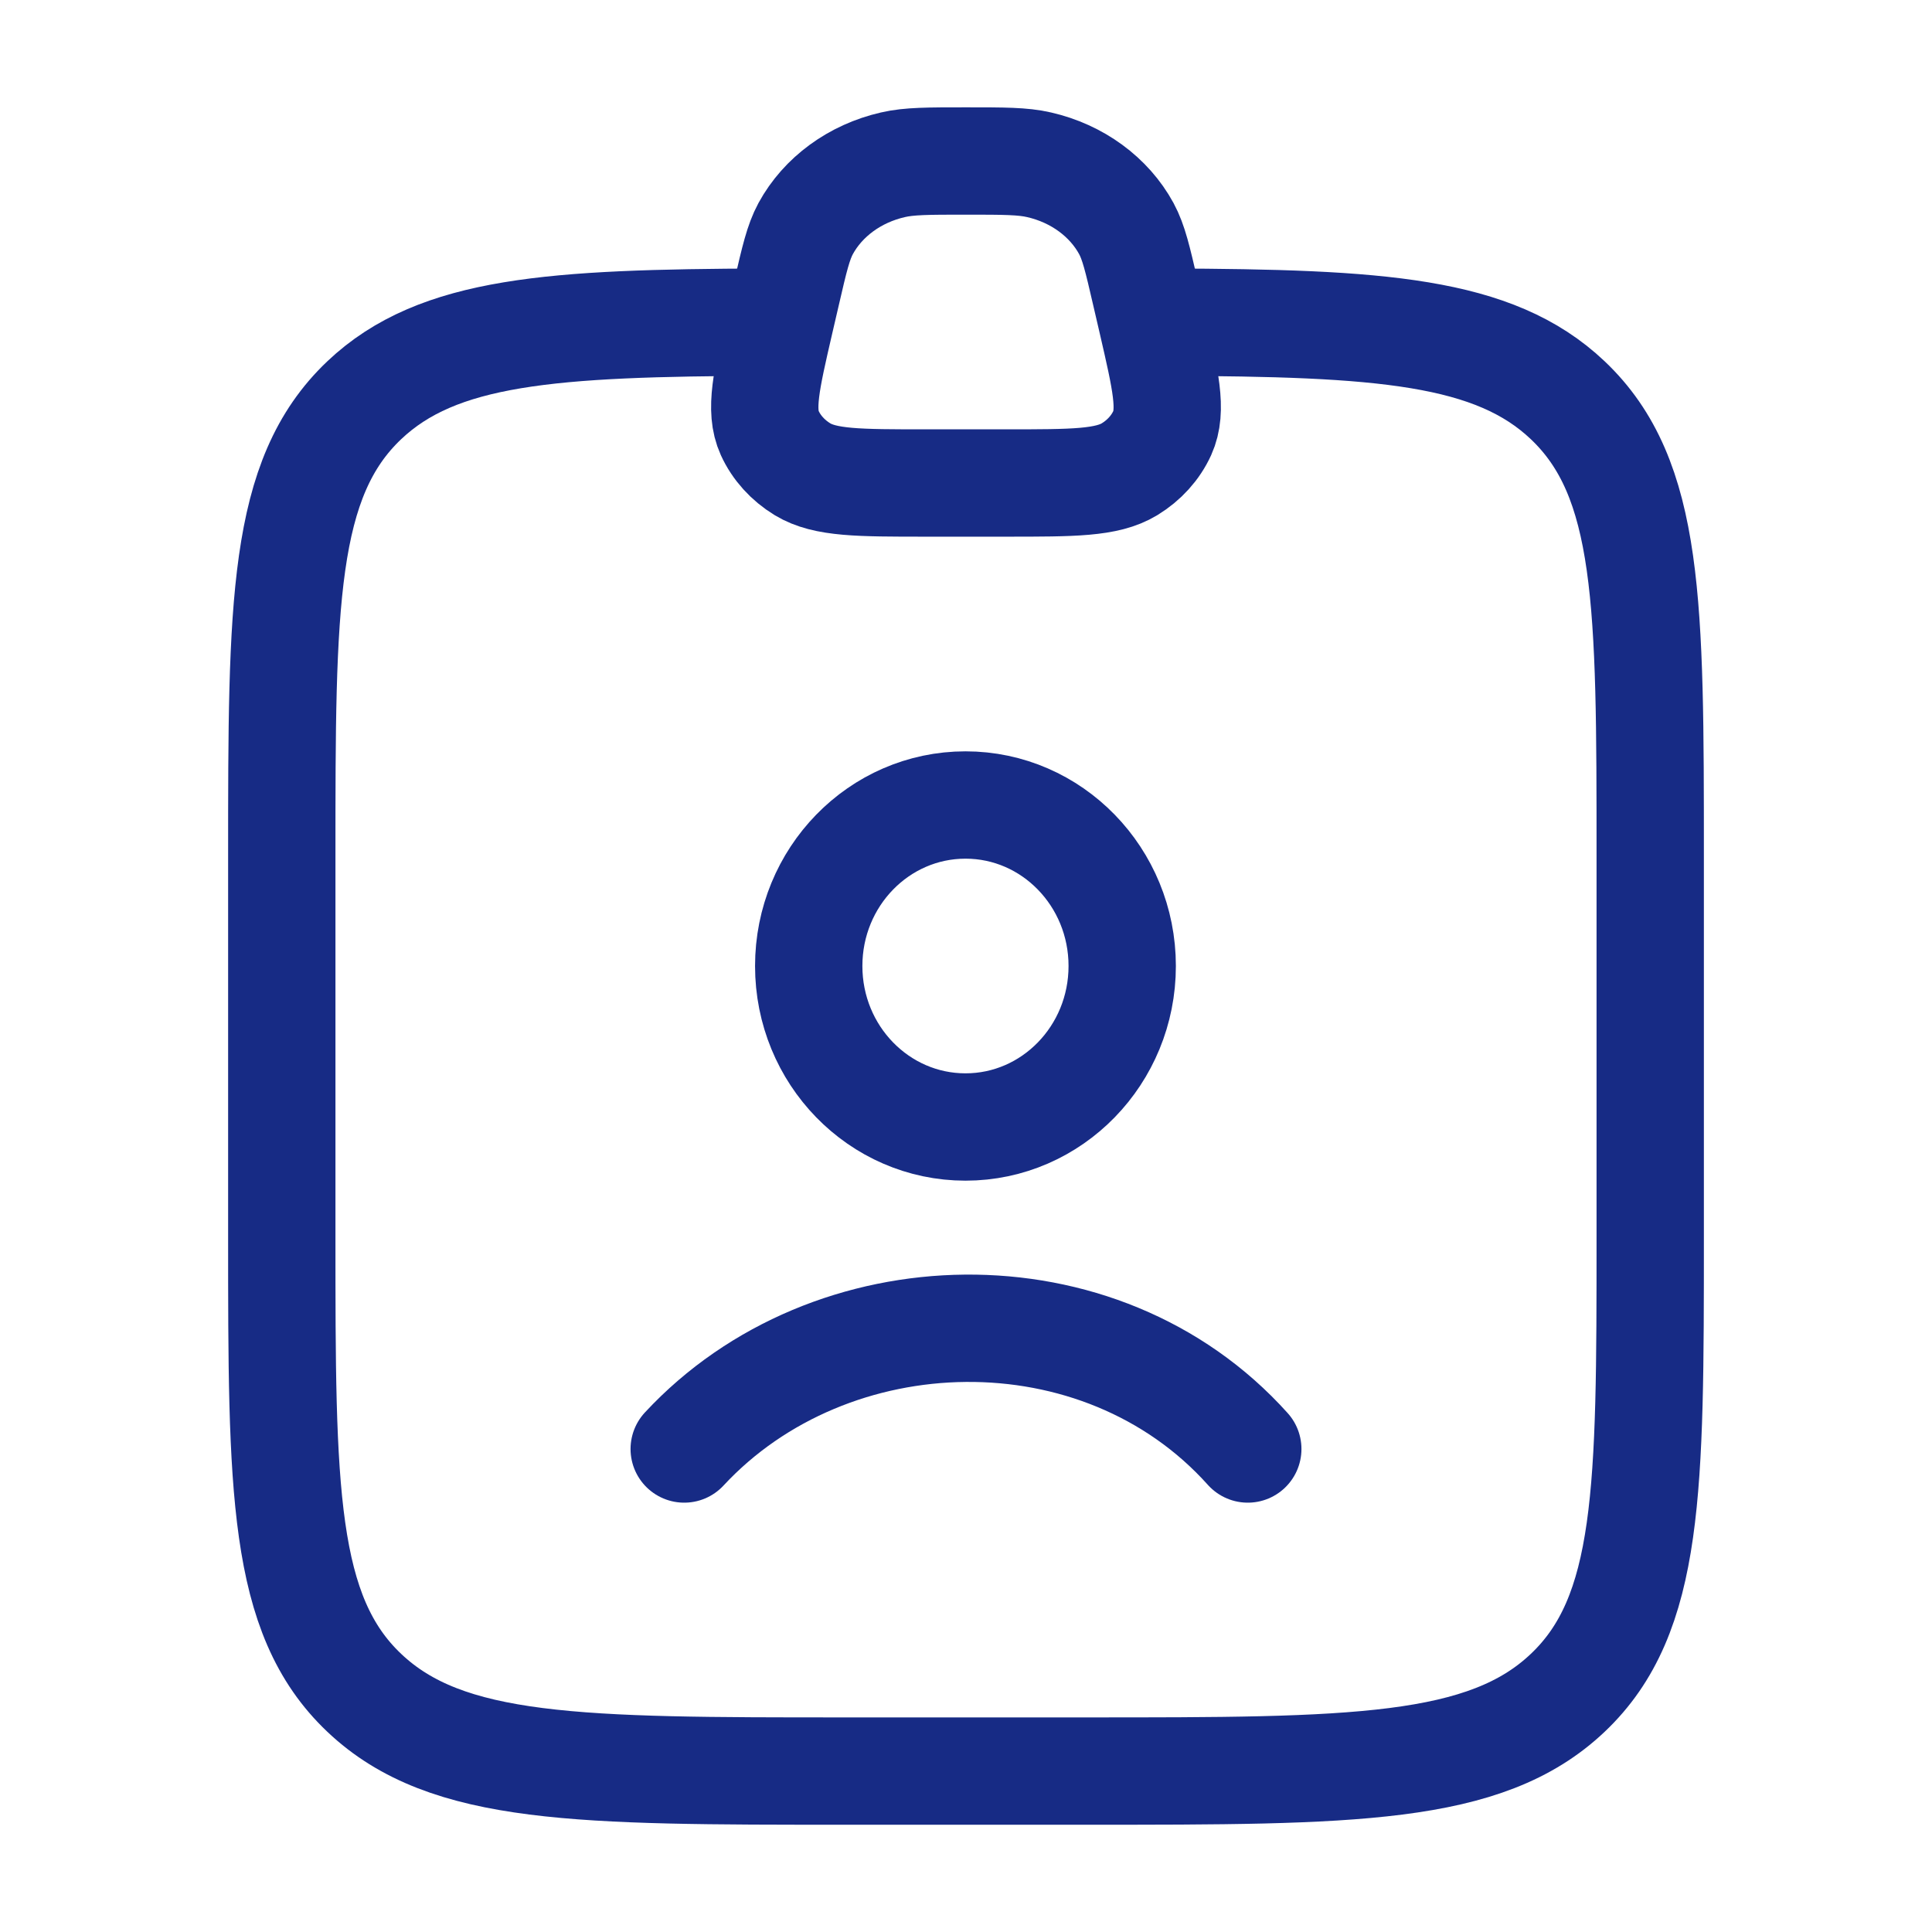 <svg width="27" height="27" viewBox="0 0 27 27" fill="none" xmlns="http://www.w3.org/2000/svg">
<path d="M9.562 20.25C11.603 18.052 15.375 17.949 17.438 20.25M15.683 13.5C15.683 14.743 14.702 15.75 13.493 15.75C12.283 15.75 11.302 14.743 11.302 13.5C11.302 12.257 12.283 11.25 13.493 11.25C14.702 11.25 15.683 12.257 15.683 13.5Z" stroke="#172B85" stroke-width="1.5" stroke-linecap="round"/>
<path d="M10.688 4.502C7.713 4.513 6.121 4.617 5.091 5.593C3.938 6.686 3.938 8.444 3.938 11.961V17.29C3.938 20.807 3.938 22.566 5.091 23.658C6.244 24.751 8.1 24.751 11.812 24.751H15.188C18.9 24.751 20.756 24.751 21.909 23.658C23.062 22.566 23.062 20.807 23.062 17.29V11.961C23.062 8.444 23.062 6.686 21.909 5.593C20.879 4.617 19.287 4.513 16.312 4.502" stroke="#172B85" stroke-width="1.5" stroke-linecap="round" stroke-linejoin="round"/>
<path d="M10.994 4.086C11.102 3.619 11.156 3.386 11.259 3.195C11.501 2.751 11.946 2.425 12.478 2.303C12.706 2.25 12.971 2.25 13.5 2.25C14.029 2.25 14.294 2.25 14.522 2.303C15.054 2.425 15.499 2.751 15.741 3.195C15.844 3.386 15.898 3.619 16.006 4.086L16.1 4.491C16.291 5.318 16.387 5.732 16.243 6.051C16.149 6.257 15.99 6.433 15.785 6.558C15.468 6.75 14.999 6.75 14.06 6.75H12.94C12.001 6.75 11.532 6.75 11.215 6.558C11.01 6.433 10.851 6.257 10.757 6.051C10.613 5.732 10.709 5.318 10.9 4.491L10.994 4.086Z" stroke="#172B85" stroke-width="1.5"/>
</svg>
